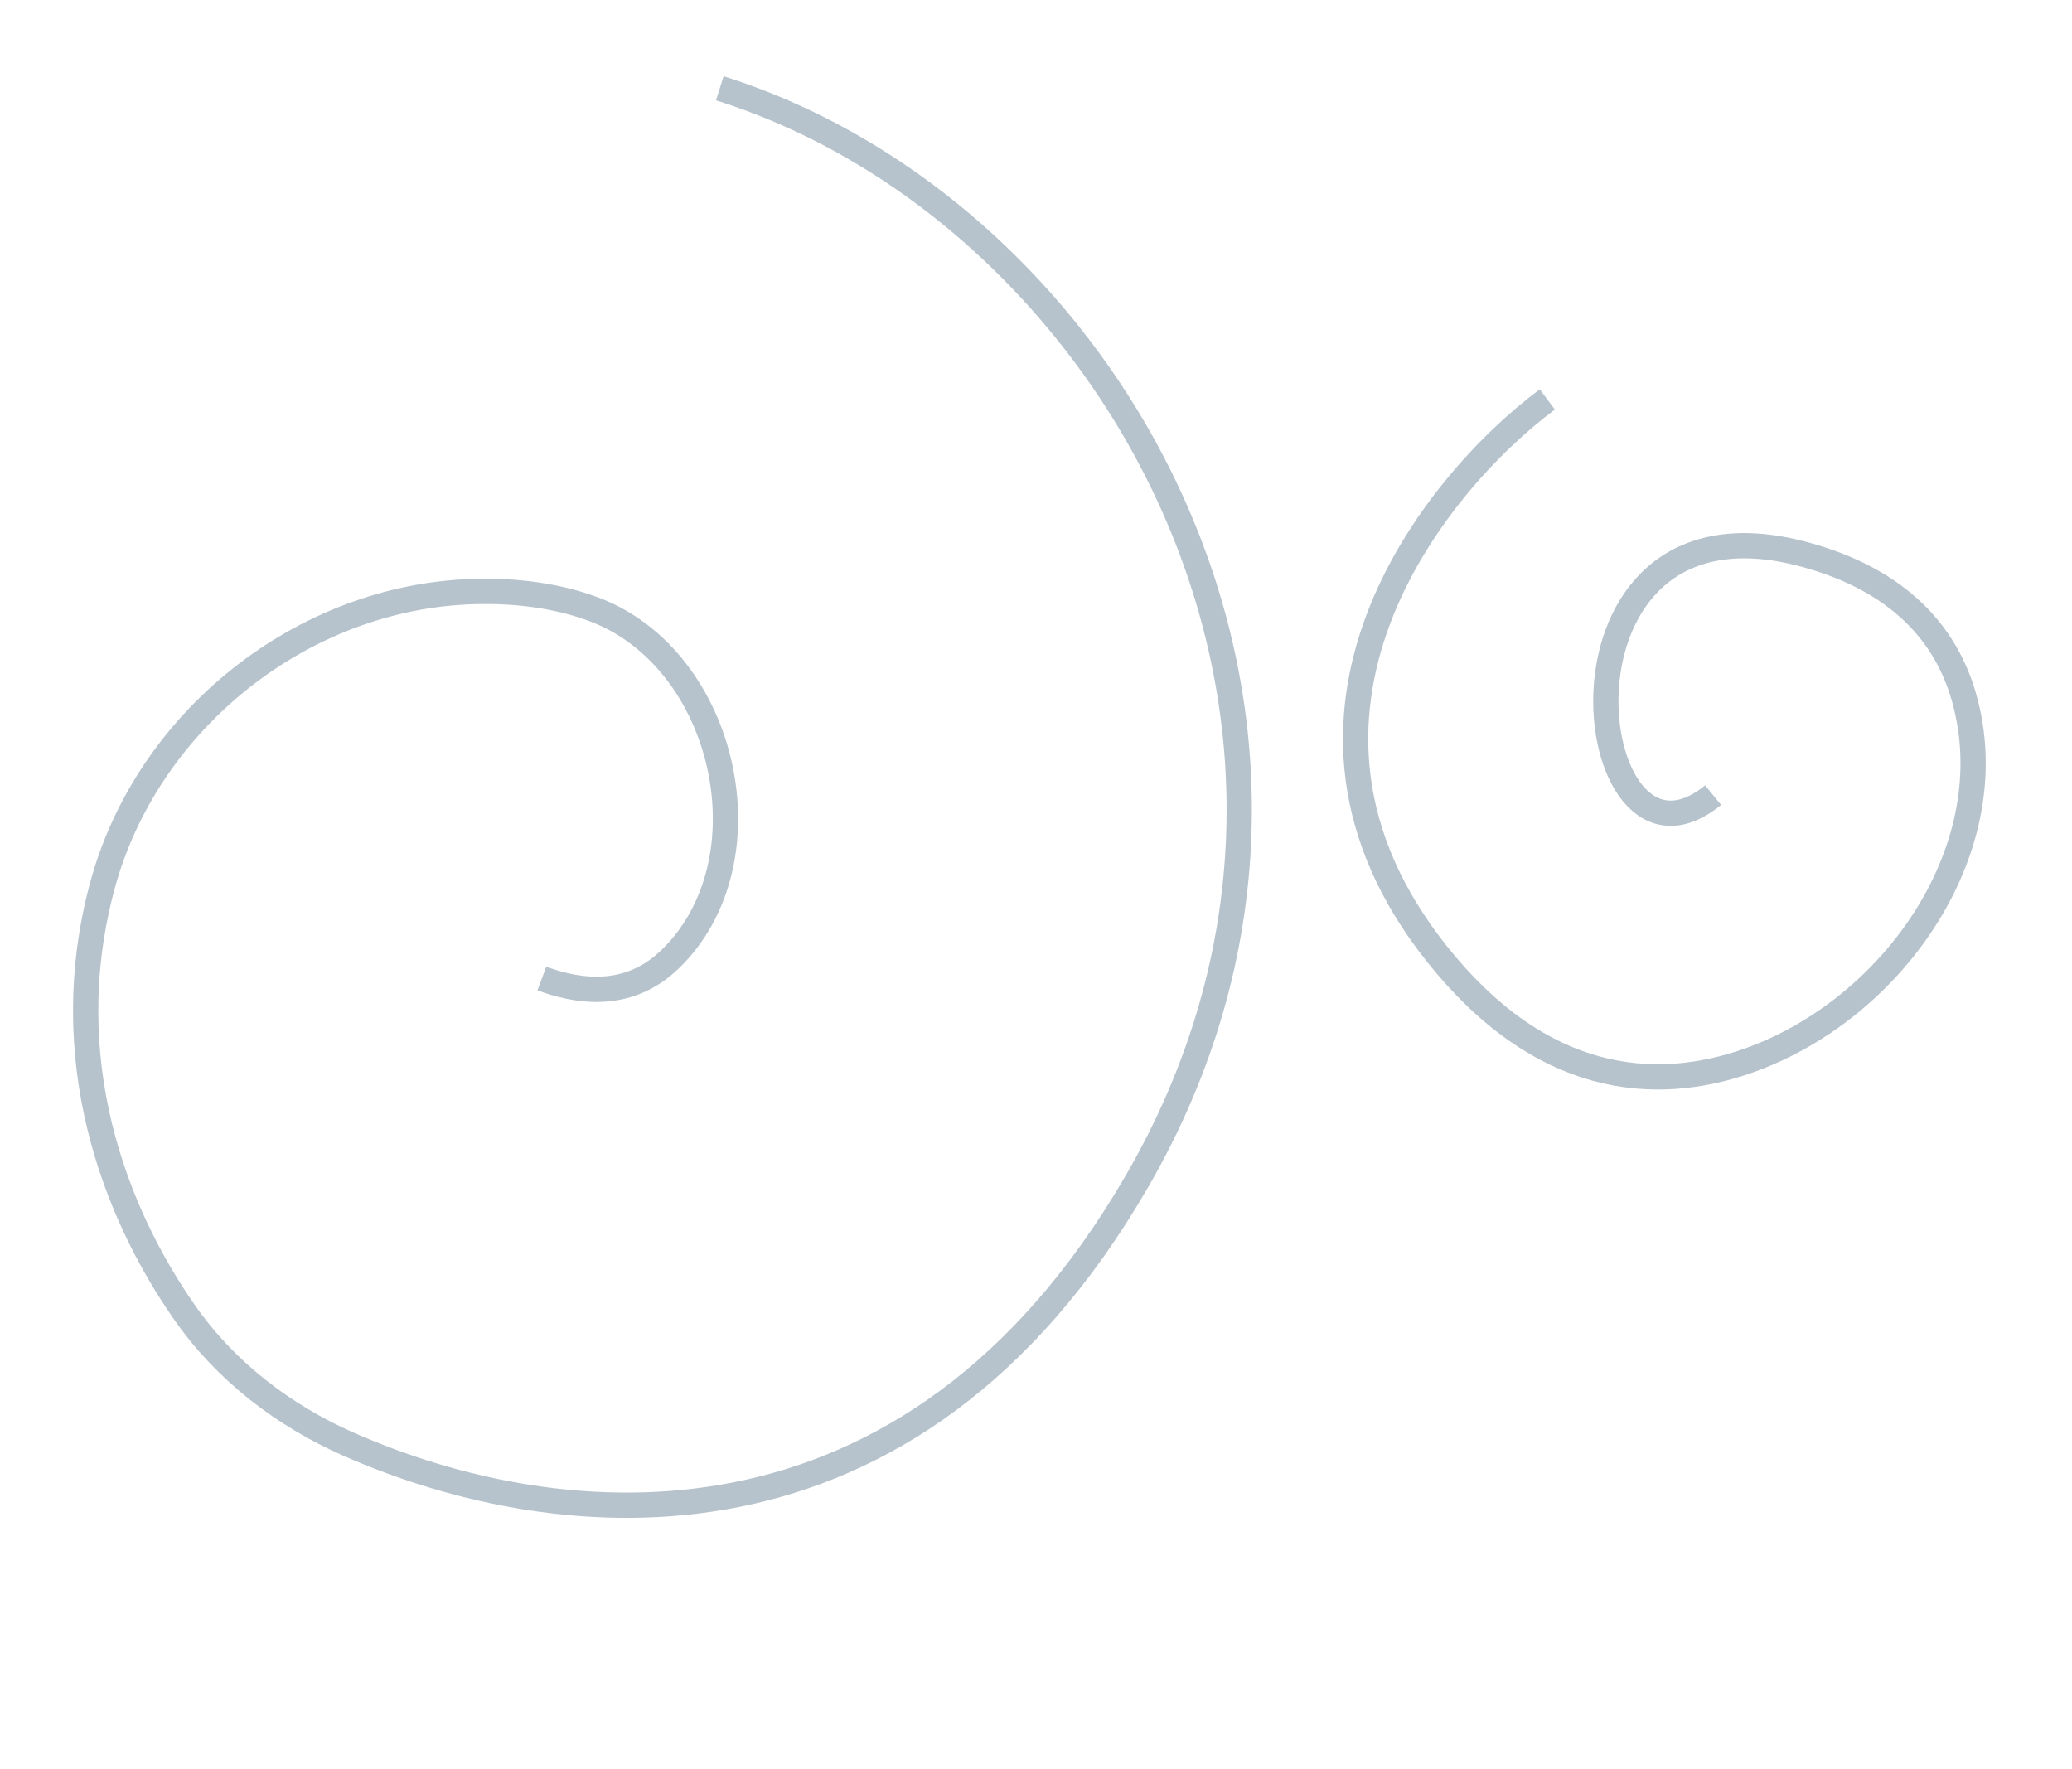 <?xml version="1.0" encoding="UTF-8"?> <svg xmlns="http://www.w3.org/2000/svg" width="82" height="70" viewBox="0 0 82 70" fill="none"> <path d="M28.486 3.493C44.068 8.402 55.475 28.665 44.988 46.754C36.02 62.223 22.167 60.836 13.795 57.144C11.211 56.005 8.919 54.245 7.304 51.929C4.515 47.933 2.215 41.885 4.045 35.07C5.804 28.522 11.945 23.614 18.722 23.407C20.38 23.356 22.02 23.553 23.515 24.114C28.756 26.081 30.538 34.104 26.496 37.977C25.338 39.087 23.706 39.553 21.444 38.717" stroke="#0C3655" stroke-opacity="0.3"></path> <path d="M61.235 15.804C56.671 19.204 49.404 28.347 56.852 37.726C60.942 42.875 65.443 43.312 69.247 41.948C75.015 39.878 79.407 33.476 77.723 27.584C77.024 25.136 75.199 22.963 71.418 21.939C60.595 19.006 62.516 35.785 67.797 31.461" stroke="#0C3655" stroke-opacity="0.3"></path> </svg> 
